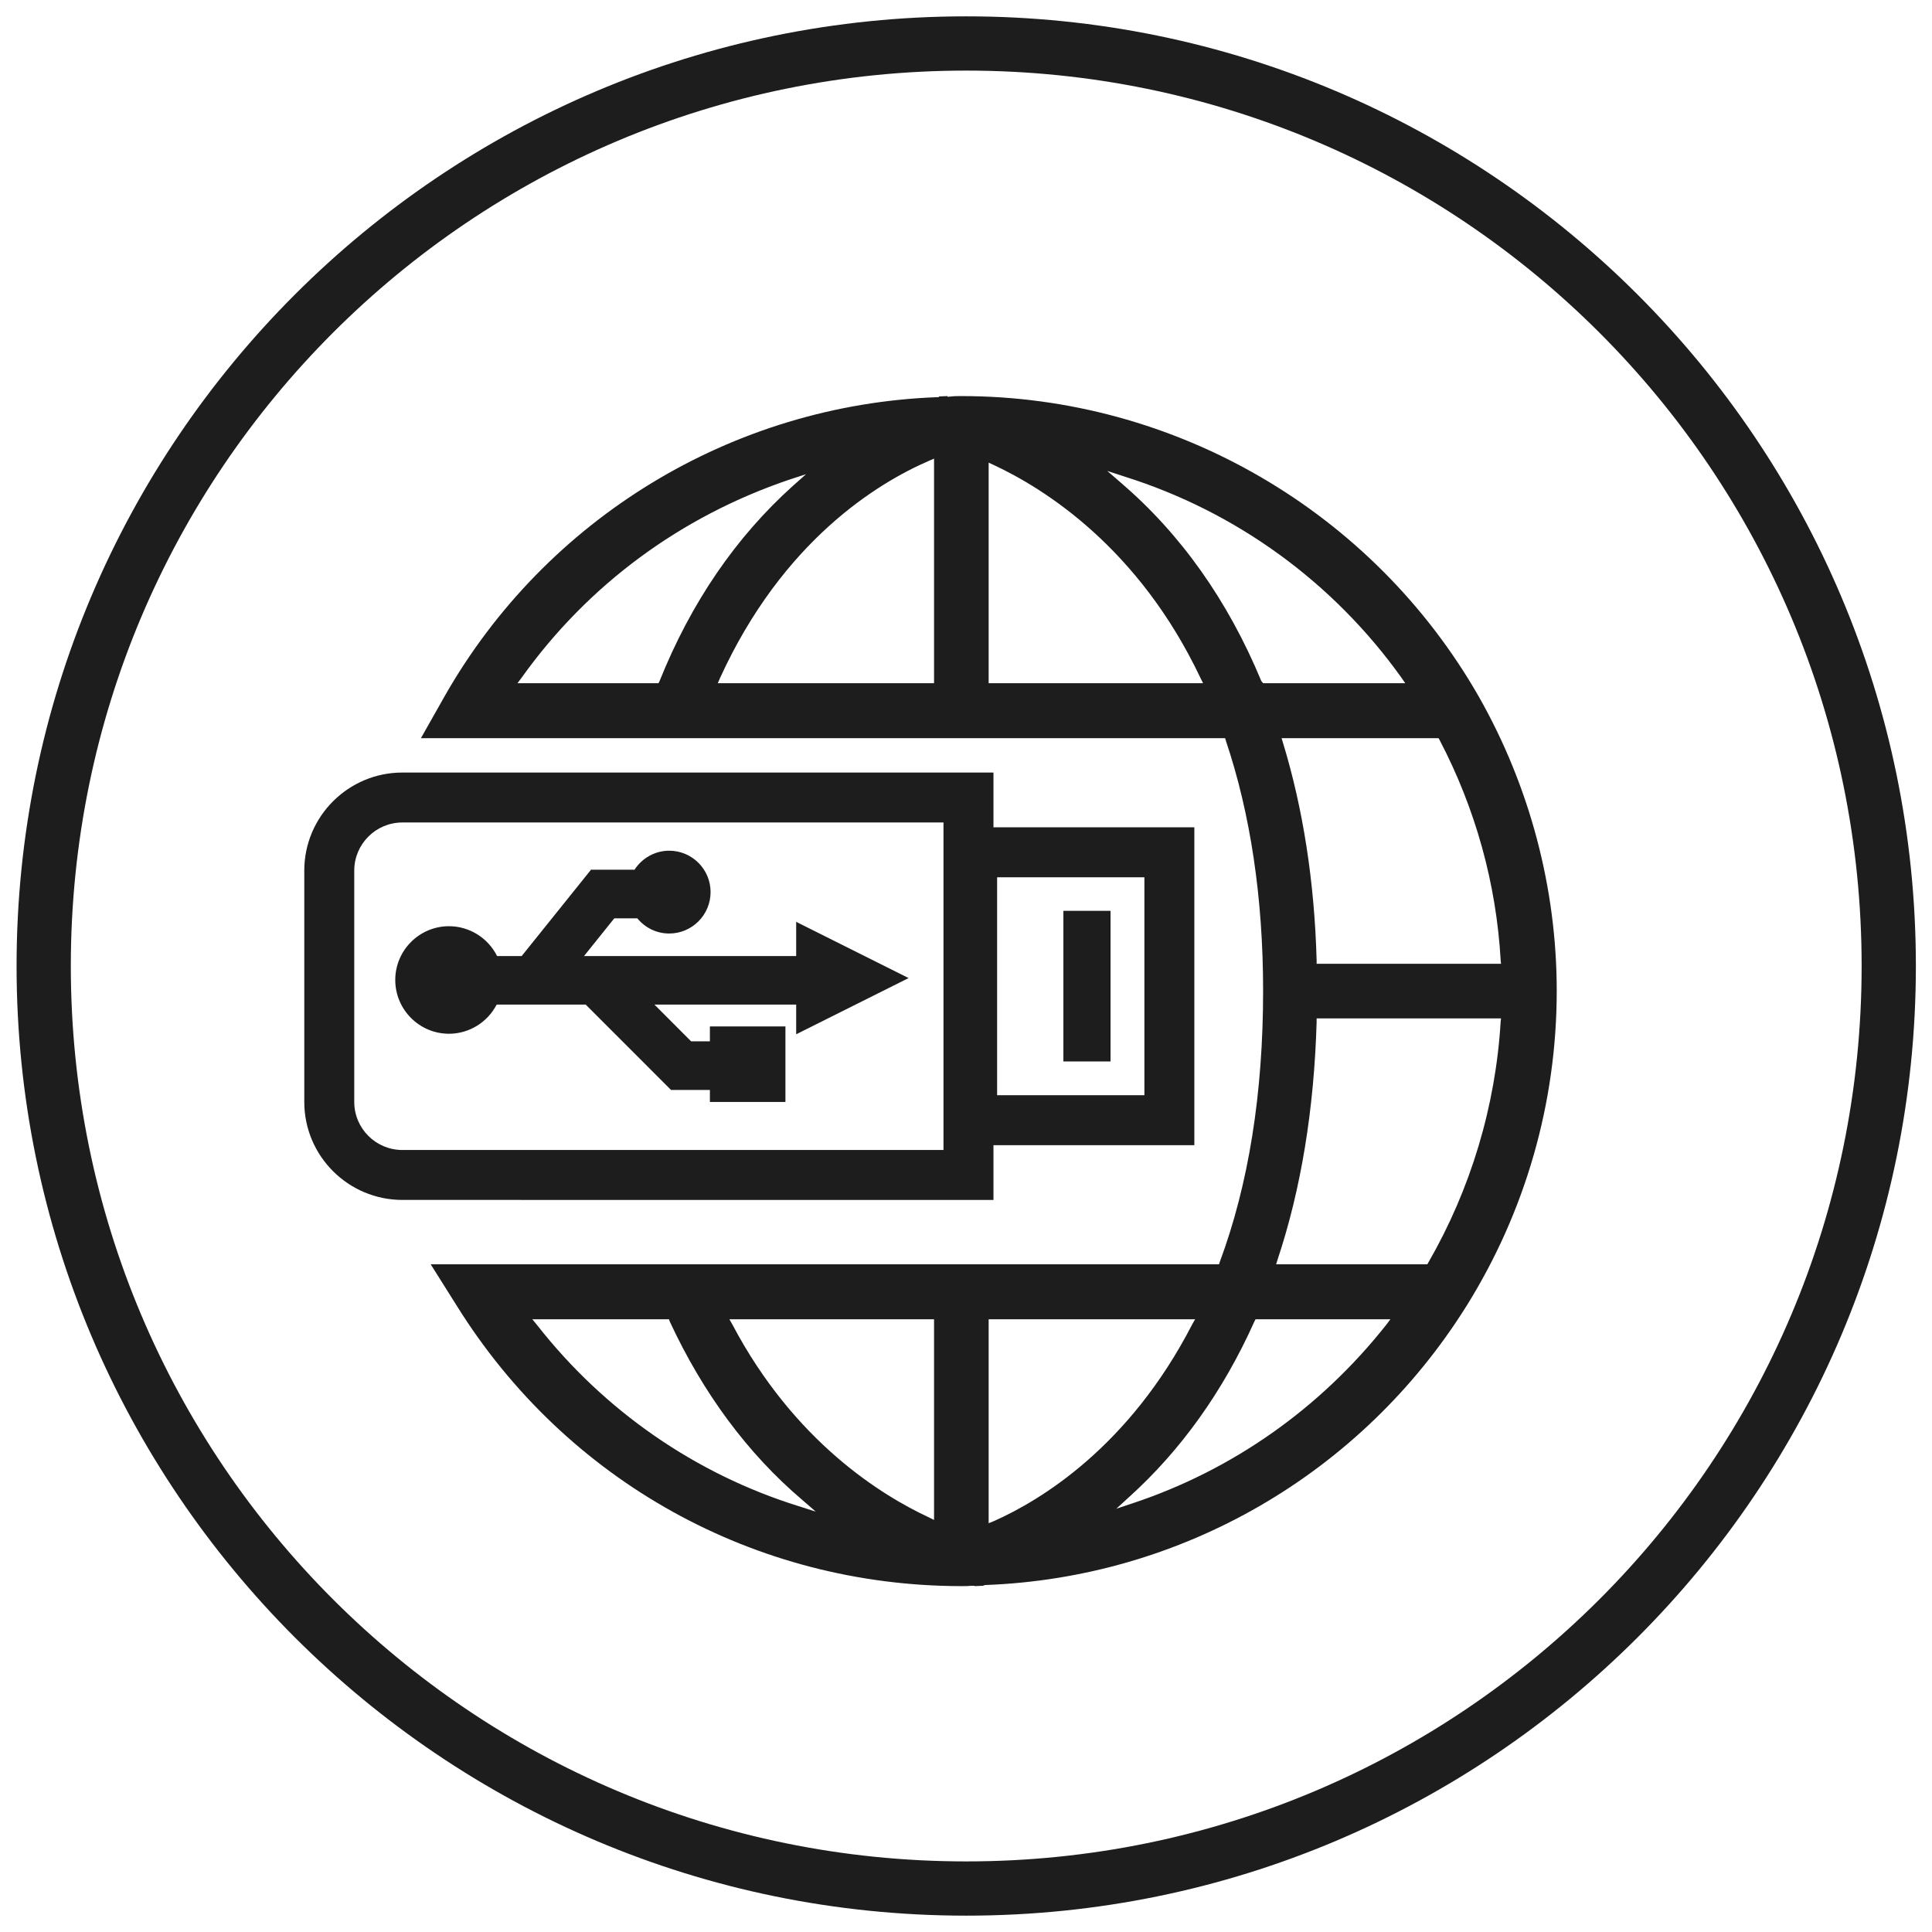 <?xml version="1.0" encoding="UTF-8" standalone="no"?>
<svg xmlns:inkscape="http://www.inkscape.org/namespaces/inkscape" xmlns:sodipodi="http://sodipodi.sourceforge.net/DTD/sodipodi-0.dtd" xmlns="http://www.w3.org/2000/svg" xmlns:svg="http://www.w3.org/2000/svg" width="60" height="60" viewBox="0 0 60 60" version="1.1" id="svg222321" sodipodi:docname="Stickundsurf.svg" inkscape:version="1.2 (dc2aedaf03, 2022-05-15)">
  <defs id="defs222325">
    <clipPath id="clipPath80910">
      <path d="M -549.921,70.866 H 45.355 v -1729.134 H -549.921 Z" id="path80912" style="stroke-width:1"></path>
    </clipPath>
    <clipPath id="clipPath11925">
      <path d="m 509.474,1674.47 h 31.41 v -32.91 h -31.41 z" id="path11923"></path>
    </clipPath>
    <clipPath id="clipPath80906">
      <path d="M -523.787,66.898 H 71.489 v -1729.134 H -523.787 Z" id="path80908" style="stroke-width:1"></path>
    </clipPath>
    <clipPath id="clipPath80902">
      <path d="M -510.115,72.739 H 85.16 v -1729.134 H -510.115 Z" id="path80904" style="stroke-width:1"></path>
    </clipPath>
    <clipPath id="clipPath80898">
      <path d="M -528.406,72.147 H 66.87 v -1729.134 H -528.406 Z" id="path80900" style="stroke-width:1"></path>
    </clipPath>
    <clipPath id="clipPath31109-5">
      <path d="M -549.921,1431.391 H 45.355 V -297.743 H -549.921 Z" id="path31111-8" style="stroke-width:1"></path>
    </clipPath>
  </defs>
  <g id="g11919" transform="matrix(1.123,0,0,-1.123,-559.067,1892.726)" style="fill:#1d1d1d;fill-opacity:1">
    <g id="g11921" style="fill:#1d1d1d;fill-opacity:1"></g>
    <g id="g11933" style="fill:#1d1d1d;fill-opacity:1">
      <g clip-path="url(#clipPath11925)" id="g11931" style="fill:#1d1d1d;fill-opacity:1">
        <g transform="translate(519.764,1671.986)" id="g11929" style="fill:#1d1d1d;fill-opacity:1">
          <path d="M 0,0 0.36,0.32 -0.1,0.17 C -3.11,-0.85 -5.67,-2.74 -7.5,-5.3 l -0.12,-0.16 h 3.9 l 0.03,0.06 C -2.82,-3.23 -1.58,-1.42 0,0 m 0.16,-28.22 0.47,-0.15 -0.37,0.32 c -1.52,1.29 -2.75,2.96 -3.67,4.94 l -0.02,0.06 h -3.78 l 0.14,-0.17 c 1.85,-2.36 4.37,-4.11 7.23,-5 M 3.9,-5.46 V 0.75 L 3.76,0.69 C 2.35,0.08 -0.28,-1.51 -2.02,-5.32 l -0.06,-0.14 z m 0,-23.14 v 5.55 h -5.66 l 0.08,-0.14 c 1.72,-3.26 4.15,-4.74 5.44,-5.34 z m 7.14,5.41 0.08,0.14 H 5.41 v -5.64 l 0.15,0.06 c 1.3,0.58 3.74,2.06 5.48,5.44 m 0.3,17.73 -0.07,0.14 C 9.56,-1.71 6.95,-0.08 5.56,0.57 L 5.41,0.64 v -6.1 z m 5.06,-17.75 0.12,0.16 h -3.73 l -0.03,-0.06 c -0.87,-1.94 -2.04,-3.57 -3.47,-4.86 l -0.35,-0.32 0.45,0.15 c 2.77,0.92 5.19,2.63 7.01,4.93 m 0.53,17.75 -0.11,0.16 c -1.88,2.63 -4.56,4.58 -7.64,5.55 L 8.69,0.41 9.06,0.09 c 1.66,-1.42 2.97,-3.27 3.89,-5.49 L 13,-5.46 Z m 2.64,-9.35 0.01,0.08 h -5.1 v -0.1 c -0.07,-2.41 -0.43,-4.62 -1.08,-6.57 l -0.04,-0.13 h 4.18 l 0.03,0.05 c 1.17,2.03 1.86,4.32 2,6.67 m 0.01,1.59 -0.01,0.09 c -0.12,2.13 -0.7,4.21 -1.69,6.1 l -0.03,0.05 h -4.34 l 0.04,-0.13 c 0.55,-1.8 0.87,-3.83 0.93,-6.01 v -0.1 z m 1.54,-0.75 c 0,-3.1 -0.87,-6.11 -2.5,-8.72 -2.9,-4.63 -7.87,-7.51 -13.31,-7.71 l -0.06,-0.02 -0.23,-0.01 v 0.01 h -0.1 c -0.07,-0.01 -0.16,-0.01 -0.28,-0.01 -5.7,0.01 -10.91,2.9 -13.93,7.74 l -0.73,1.16 h 21.8 l 0.02,0.06 c 0.8,2.15 1.2,4.67 1.2,7.5 0,2.57 -0.35,4.9 -1.03,6.92 l -0.02,0.07 h -22.24 l 0.65,1.15 c 2.8,4.93 7.96,8.07 13.63,8.28 H 4.03 L 4.04,2.47 4.27,2.48 V 2.46 l 0.11,0.01 c 0.08,0.01 0.17,0.01 0.28,0.01 5.9,0 11.38,-3.19 14.31,-8.32 1.4,-2.47 2.15,-5.28 2.15,-8.13" style="fill:#1d1d1d;fill-opacity:1;fill-rule:nonzero;stroke:none" id="path11927"></path>
        </g>
      </g>
    </g>
  </g>
  <g id="g11935" transform="matrix(1.123,0,0,-1.123,29.301,25.543)" clip-path="url(#clipPath80906)" style="fill:#1d1d1d;fill-opacity:1">
    <path d="m 0,0 v -9.057 h -14.965 c -0.733,0 -1.33,0.596 -1.33,1.328 v 6.399 c 0,0.733 0.597,1.33 1.33,1.33 z M 5.556,-7.542 H 1.483 v 6.027 h 4.073 z m -4.174,7.409 v 1.514 h -16.347 c -1.495,0 -2.712,-1.216 -2.712,-2.711 v -6.399 c 0,-1.494 1.217,-2.709 2.712,-2.709 H 1.382 v 1.514 h 5.555 v 8.791 z" style="fill:#1d1d1d;fill-opacity:1;fill-rule:nonzero;stroke:none" id="path11937"></path>
  </g>
  <g id="g11939" transform="matrix(1.123,0,0,-1.123,13.944,32.104)" clip-path="url(#clipPath80902)" style="fill:#1d1d1d;fill-opacity:1">
    <path d="M 0,0 C 0.553,0 1.063,0.313 1.318,0.806 H 3.781 L 6.14,-1.554 H 7.215 V -1.887 H 9.304 V 0.202 H 7.215 V -0.21 H 6.696 L 5.682,0.806 H 9.601 V -0.015 L 12.71,1.54 9.601,3.095 V 2.149 H 3.734 l 0.837,1.043 h 0.637 c 0.22,-0.267 0.538,-0.42 0.882,-0.42 0.631,0 1.144,0.514 1.144,1.146 0,0.631 -0.513,1.144 -1.144,1.144 -0.387,0 -0.749,-0.2 -0.959,-0.526 H 3.927 L 2.01,2.149 H 1.33 C 1.078,2.652 0.562,2.974 0,2.974 -0.819,2.974 -1.486,2.307 -1.486,1.487 -1.486,0.667 -0.819,0 0,0" style="fill:#1d1d1d;fill-opacity:1;fill-rule:nonzero;stroke:none" id="path11941"></path>
  </g>
  <g id="g11943" transform="matrix(1.123,0,0,-1.123,34.489,31.438)" clip-path="url(#clipPath80898)" style="fill:#1d1d1d;fill-opacity:1">
    <path d="M 0,0 V 0.514 2.806 H -1.304 V 0.514 0 -1.359 H 0 Z" style="fill:#1d1d1d;fill-opacity:1;fill-rule:nonzero;stroke:none" id="path11945"></path>
  </g>
  <g id="g9001-0" transform="matrix(1.123,0,0,-1.123,58.657,30)" clip-path="url(#clipPath31109-5)" style="fill:#1d1d1d;fill-opacity:1;stroke:#1d1d1d">
    <path style="color:#000000;fill:#1d1d1d;fill-opacity:1;stroke:none;stroke-miterlimit:10;-inkscape-stroke:none" d="m -25.512,-26.262 c -14.495,0 -26.262,11.766 -26.262,26.262 0,14.495 11.766,26.262 26.262,26.262 C -11.016,26.262 0.75,14.495 0.75,0 c 0,-14.495 -11.766,-26.262 -26.262,-26.262 z m 0,1.5 C -11.827,-24.762 -0.75,-13.685 -0.75,0 c 0,13.685 -11.077,24.762 -24.762,24.762 -13.685,0 -24.762,-11.077 -24.762,-24.762 0,-13.685 11.077,-24.762 24.762,-24.762 z" id="path9003-5"></path>
  </g>
</svg>
